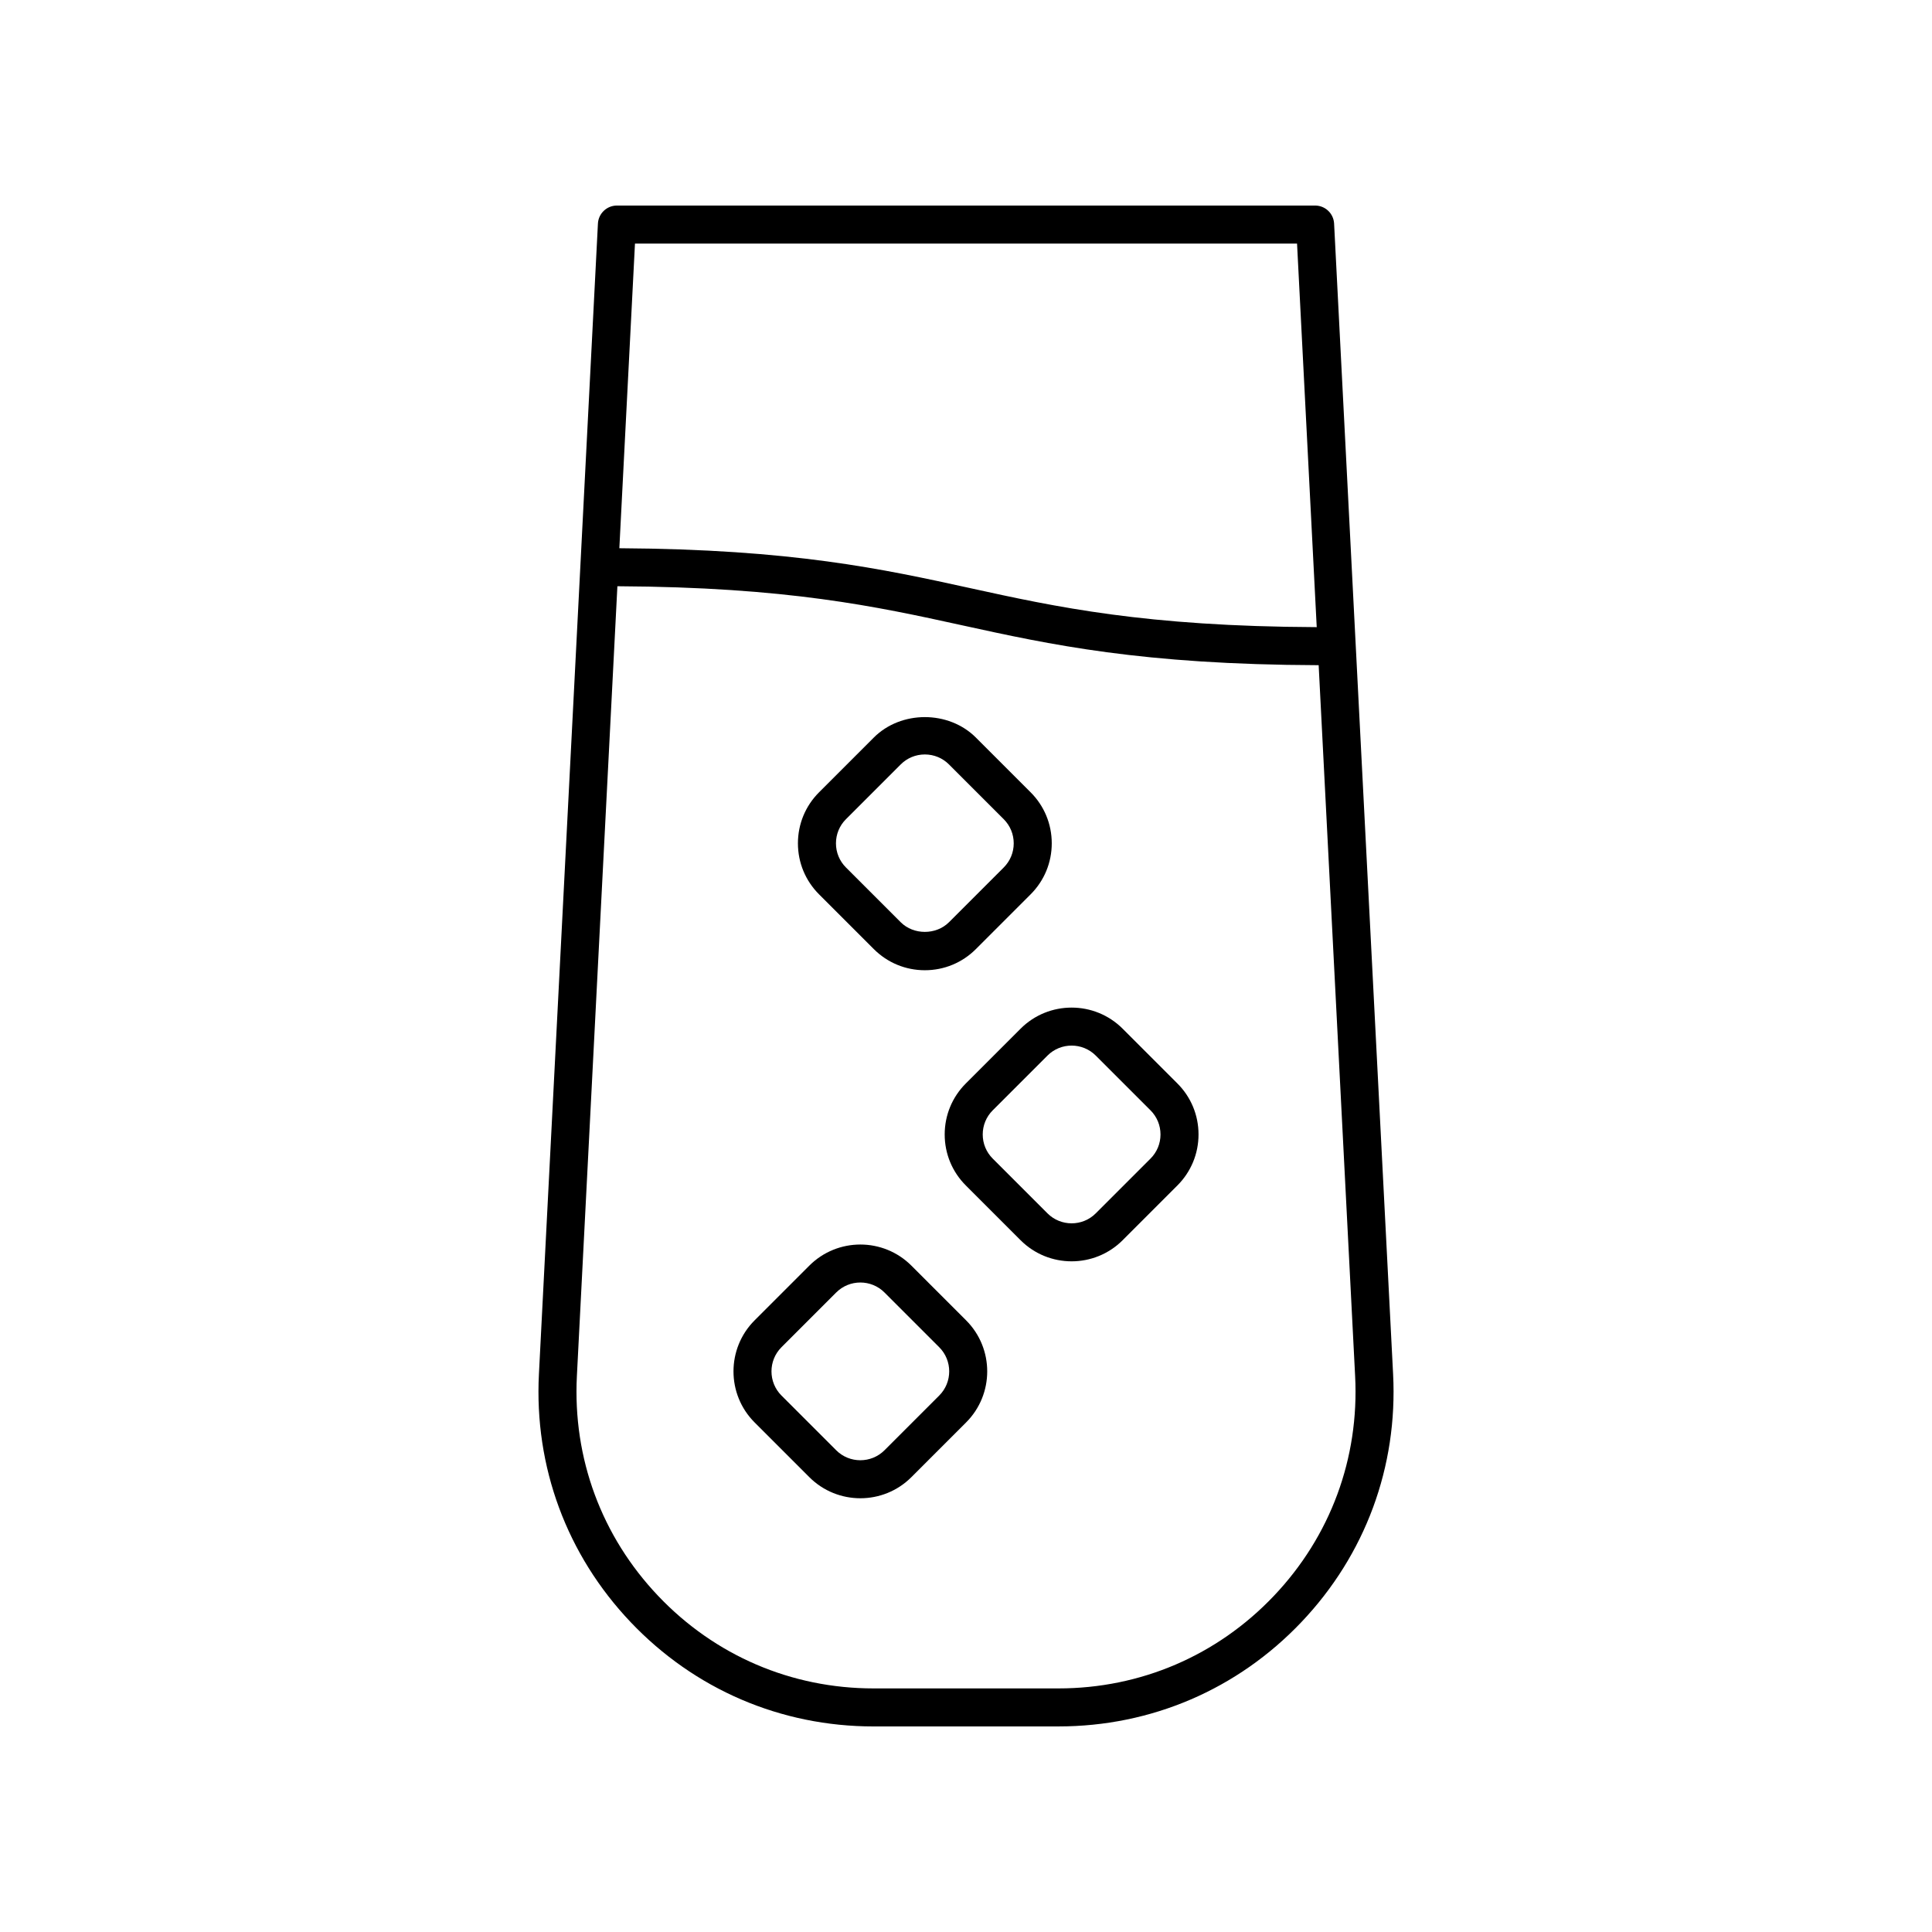 <?xml version="1.0" encoding="UTF-8"?>
<!-- Uploaded to: SVG Repo, www.svgrepo.com, Generator: SVG Repo Mixer Tools -->
<svg fill="#000000" width="800px" height="800px" version="1.1" viewBox="144 144 512 512" xmlns="http://www.w3.org/2000/svg">
 <g>
  <path d="m375.51 601.52h48.984c24.586 0 47.453-9.816 64.387-27.645 16.934-17.824 25.566-41.16 24.305-65.715l-15.637-304.91c-0.141-2.68-2.352-4.777-5.031-4.777h-185.03c-2.68 0-4.894 2.102-5.031 4.781l-15.637 304.91c-1.262 24.555 7.371 47.891 24.305 65.715 16.934 17.824 39.801 27.645 64.387 27.645zm112.22-392.97 5.215 101.65c-45.473-0.195-69.078-5.344-91.863-10.344-23.129-5.074-47.09-10.301-92.949-10.57l4.141-80.734zm-190.85 300.13 10.734-209.32c45.105 0.234 68.613 5.363 91.305 10.34 23.398 5.133 47.629 10.426 94.539 10.582l9.664 188.4c1.117 21.766-6.535 42.457-21.547 58.258-15.016 15.805-35.289 24.508-57.082 24.508h-48.984c-21.797 0-42.07-8.703-57.082-24.508-15.012-15.797-22.664-36.488-21.547-58.258z"/>
  <path d="m375.57 395.52c3.609 3.609 8.414 5.602 13.523 5.602s9.91-1.988 13.523-5.602l14.508-14.508c3.609-3.609 5.602-8.414 5.602-13.523 0-5.109-1.988-9.91-5.602-13.523l-14.508-14.508c-7.223-7.223-19.824-7.223-27.047 0l-14.508 14.508c-3.609 3.609-5.602 8.414-5.602 13.523 0 5.109 1.988 9.91 5.602 13.523zm-7.383-34.426 14.508-14.508c1.711-1.707 3.981-2.648 6.398-2.648 2.418 0 4.688 0.941 6.398 2.648l14.508 14.508c1.707 1.711 2.648 3.981 2.648 6.398 0 2.418-0.941 4.688-2.648 6.398l-14.508 14.508c-3.418 3.414-9.379 3.414-12.797 0l-14.508-14.508c-1.707-1.711-2.648-3.981-2.648-6.398 0-2.418 0.941-4.691 2.648-6.398z"/>
  <path d="m399.96 431.12c-3.613 3.609-5.606 8.414-5.606 13.523s1.988 9.91 5.606 13.523l14.504 14.504c3.731 3.731 8.629 5.594 13.523 5.594s9.793-1.863 13.523-5.594l14.504-14.504c3.613-3.613 5.606-8.414 5.606-13.523s-1.988-9.91-5.606-13.523l-14.504-14.504c-7.457-7.457-19.59-7.457-27.047 0zm28.031-10.027c2.316 0 4.633 0.883 6.398 2.648l14.504 14.504c1.711 1.711 2.652 3.984 2.652 6.398 0 2.418-0.941 4.691-2.652 6.402l-14.504 14.504c-3.523 3.531-9.27 3.527-12.801 0l-14.504-14.504c-1.711-1.711-2.652-3.984-2.652-6.402 0-2.414 0.941-4.688 2.652-6.398l14.504-14.504c1.766-1.766 4.082-2.648 6.402-2.648z"/>
  <path d="m358.48 535.46c3.731 3.731 8.629 5.594 13.523 5.594 4.898 0 9.797-1.863 13.523-5.594l14.504-14.504c7.457-7.457 7.457-19.59 0-27.047l-14.504-14.504c-7.453-7.453-19.586-7.457-27.047 0l-14.504 14.504c-7.457 7.457-7.457 19.59 0 27.047zm-7.383-34.43 14.504-14.504c1.766-1.766 4.082-2.648 6.398-2.648 2.32 0 4.637 0.883 6.402 2.648l14.504 14.504c3.527 3.531 3.527 9.27 0 12.801l-14.504 14.504c-3.527 3.523-9.273 3.531-12.801 0l-14.504-14.504c-3.527-3.531-3.527-9.27 0-12.801z"/>
 </g>
</svg>